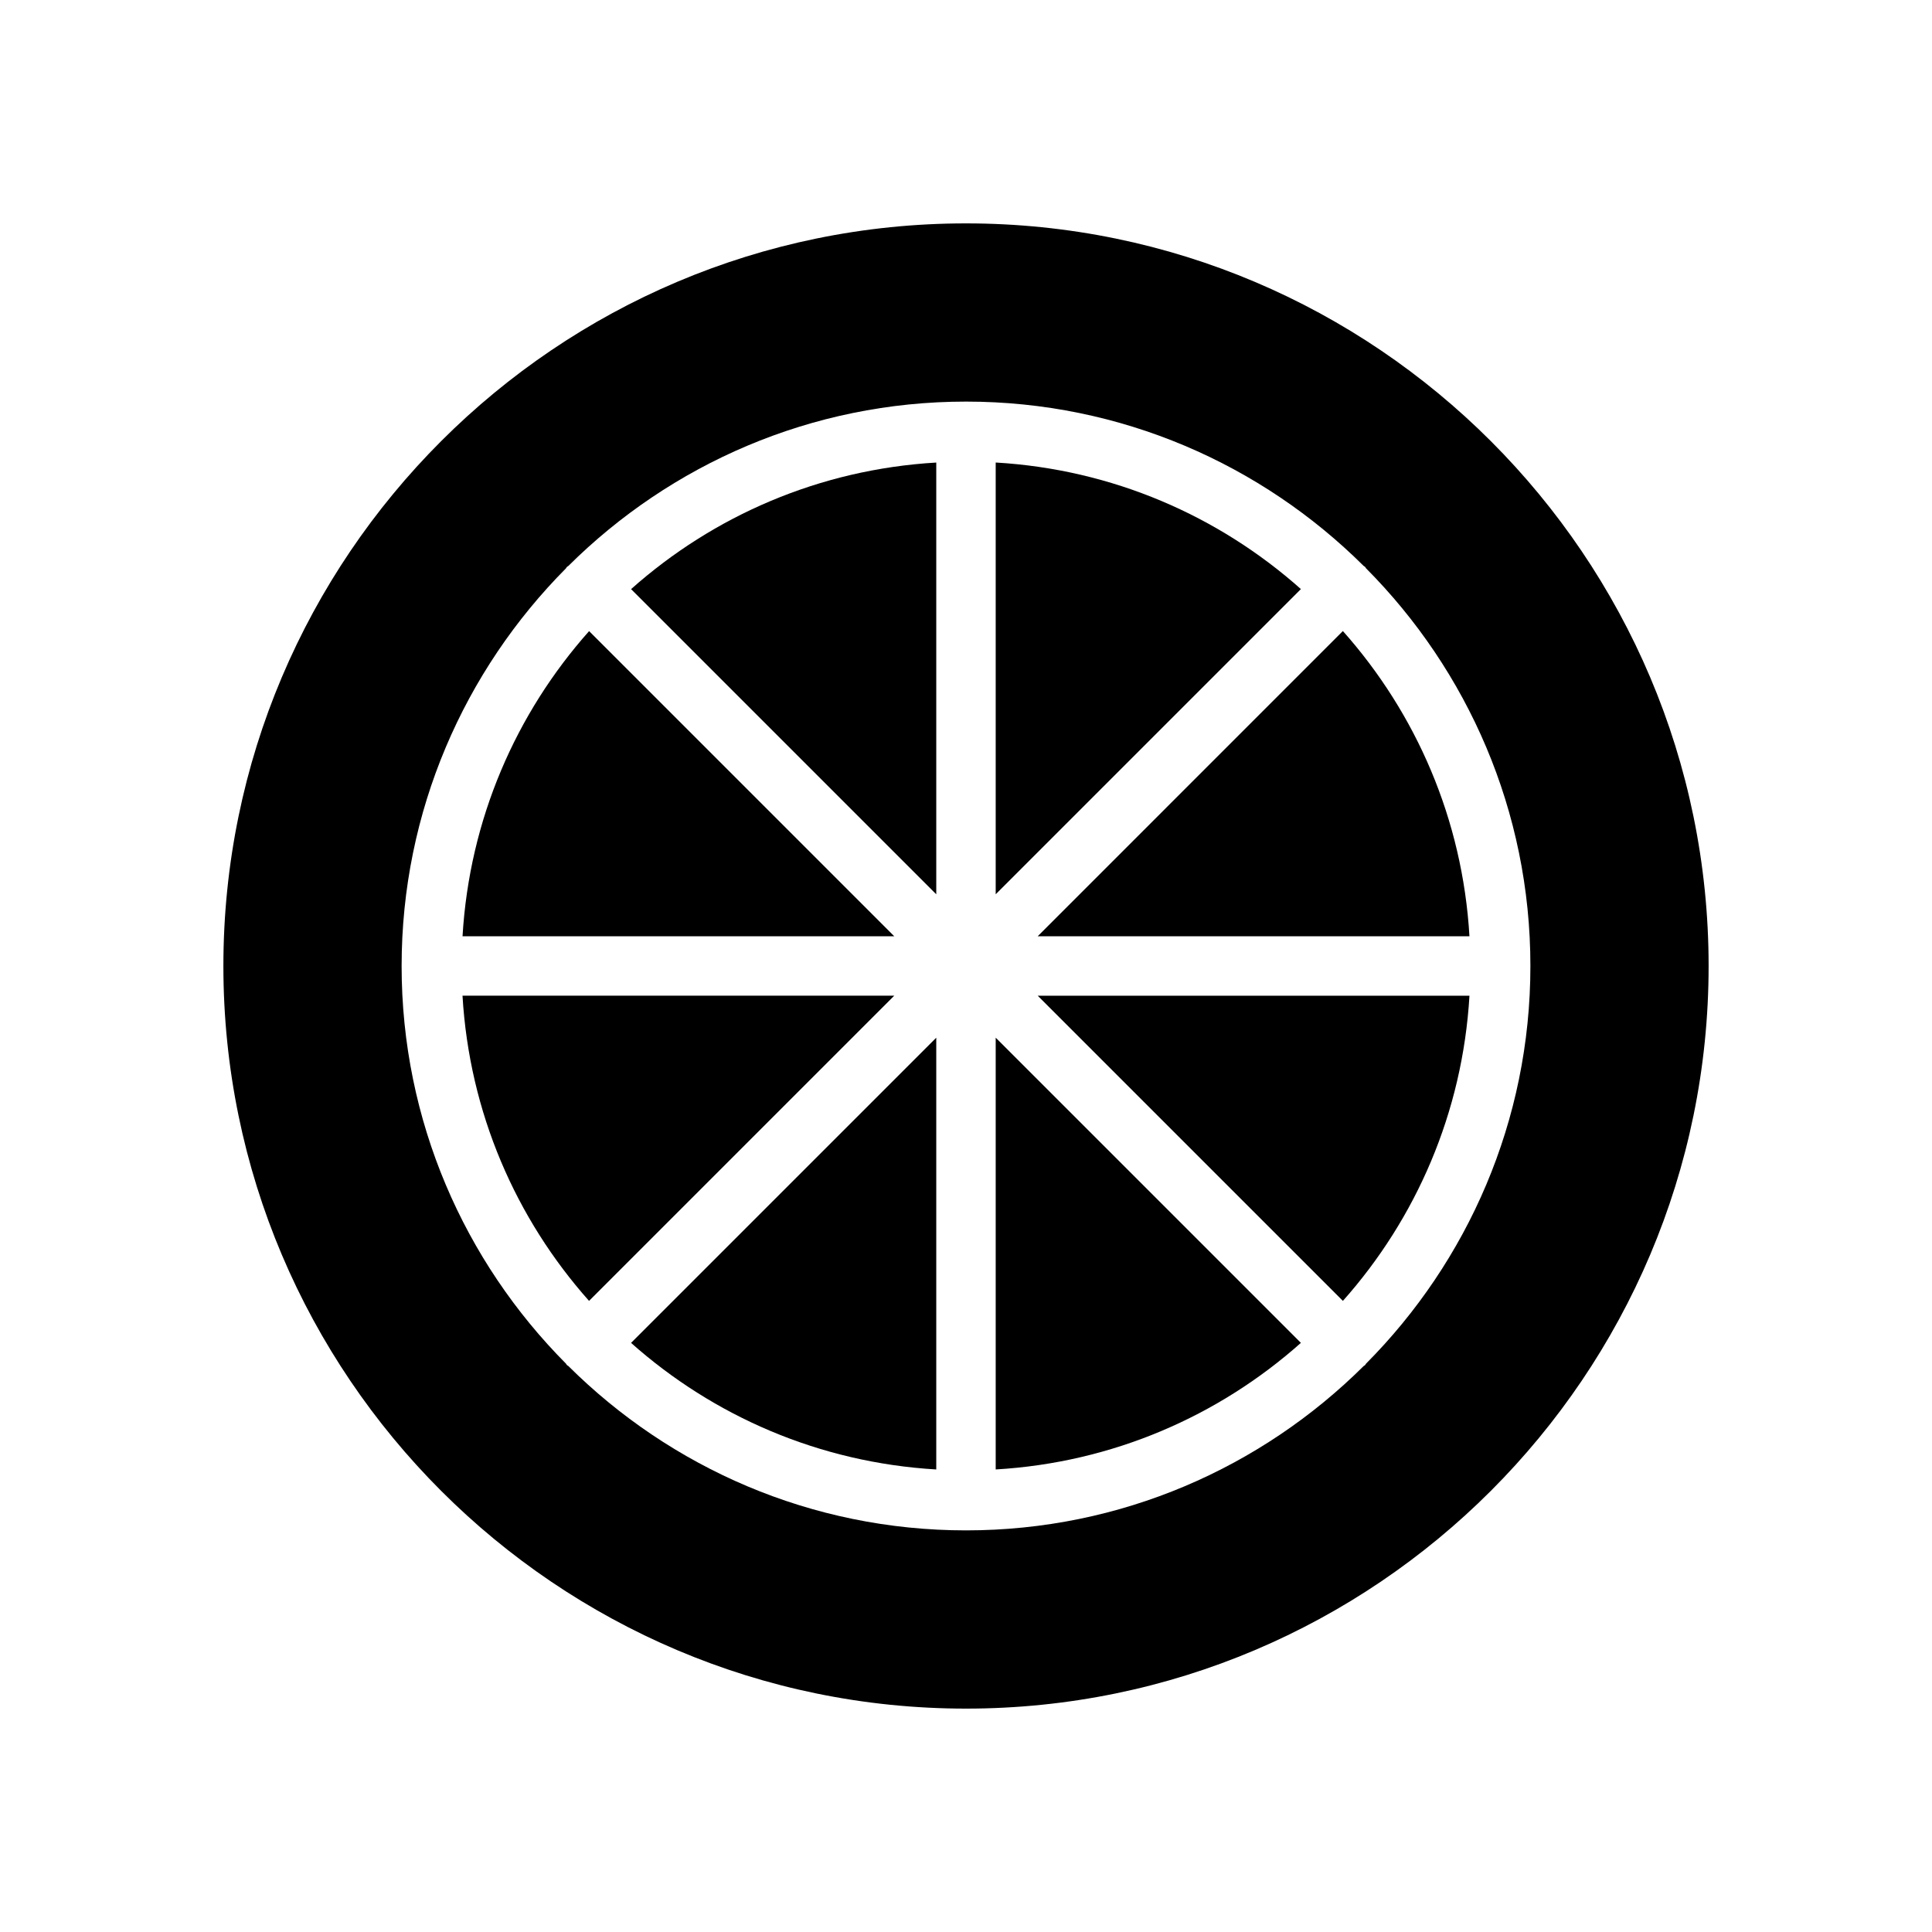 <?xml version="1.0" encoding="UTF-8"?>
<!-- Uploaded to: ICON Repo, www.iconrepo.com, Generator: ICON Repo Mixer Tools -->
<svg fill="#000000" width="800px" height="800px" version="1.1" viewBox="144 144 512 512" xmlns="http://www.w3.org/2000/svg">
 <g>
  <path d="m392.12 381v-114.42c-30.969 1.812-59.078 14.145-80.879 33.543z"/>
  <path d="m392.12 533.42v-114.42l-80.883 80.879c21.805 19.398 49.914 31.73 80.883 33.543z"/>
  <path d="m533.42 392.12c-1.812-30.969-14.145-59.078-33.543-80.887l-80.879 80.887z"/>
  <path d="m300.12 311.25c-19.398 21.805-31.723 49.918-33.543 80.879h114.42z"/>
  <path d="m266.57 407.87c1.812 30.969 14.137 59.078 33.535 80.879l80.879-80.879z"/>
  <path d="m407.87 533.42c30.969-1.812 59.078-14.145 80.879-33.543l-80.879-80.879z"/>
  <path d="m400 203.2c-108.52 0-196.8 88.285-196.8 196.8s88.285 196.8 196.8 196.8 196.8-88.285 196.8-196.8-88.285-196.8-196.8-196.8zm106 302.2c-0.102 0.117-0.133 0.25-0.234 0.363-0.102 0.109-0.242 0.141-0.363 0.234-27.066 26.906-64.316 43.57-105.4 43.57-41.078 0-78.328-16.656-105.39-43.562-0.117-0.102-0.262-0.141-0.371-0.242-0.109-0.102-0.148-0.262-0.25-0.379-26.902-27.066-43.559-64.309-43.559-105.38 0-41.066 16.656-78.312 43.547-105.38 0.102-0.117 0.141-0.277 0.262-0.387 0.117-0.109 0.27-0.156 0.387-0.262 27.062-26.891 64.305-43.547 105.38-43.547 41.078 0 78.32 16.656 105.38 43.555 0.117 0.102 0.27 0.141 0.379 0.25s0.148 0.262 0.242 0.371c26.906 27.066 43.562 64.316 43.562 105.39 0 41.082-16.664 78.332-43.57 105.4z"/>
  <path d="m499.88 488.75c19.398-21.805 31.723-49.918 33.543-80.879l-114.42 0.004z"/>
  <path d="m407.87 266.57v114.42l80.879-80.879c-21.801-19.398-49.91-31.727-80.879-33.539z"/>
 </g>
</svg>